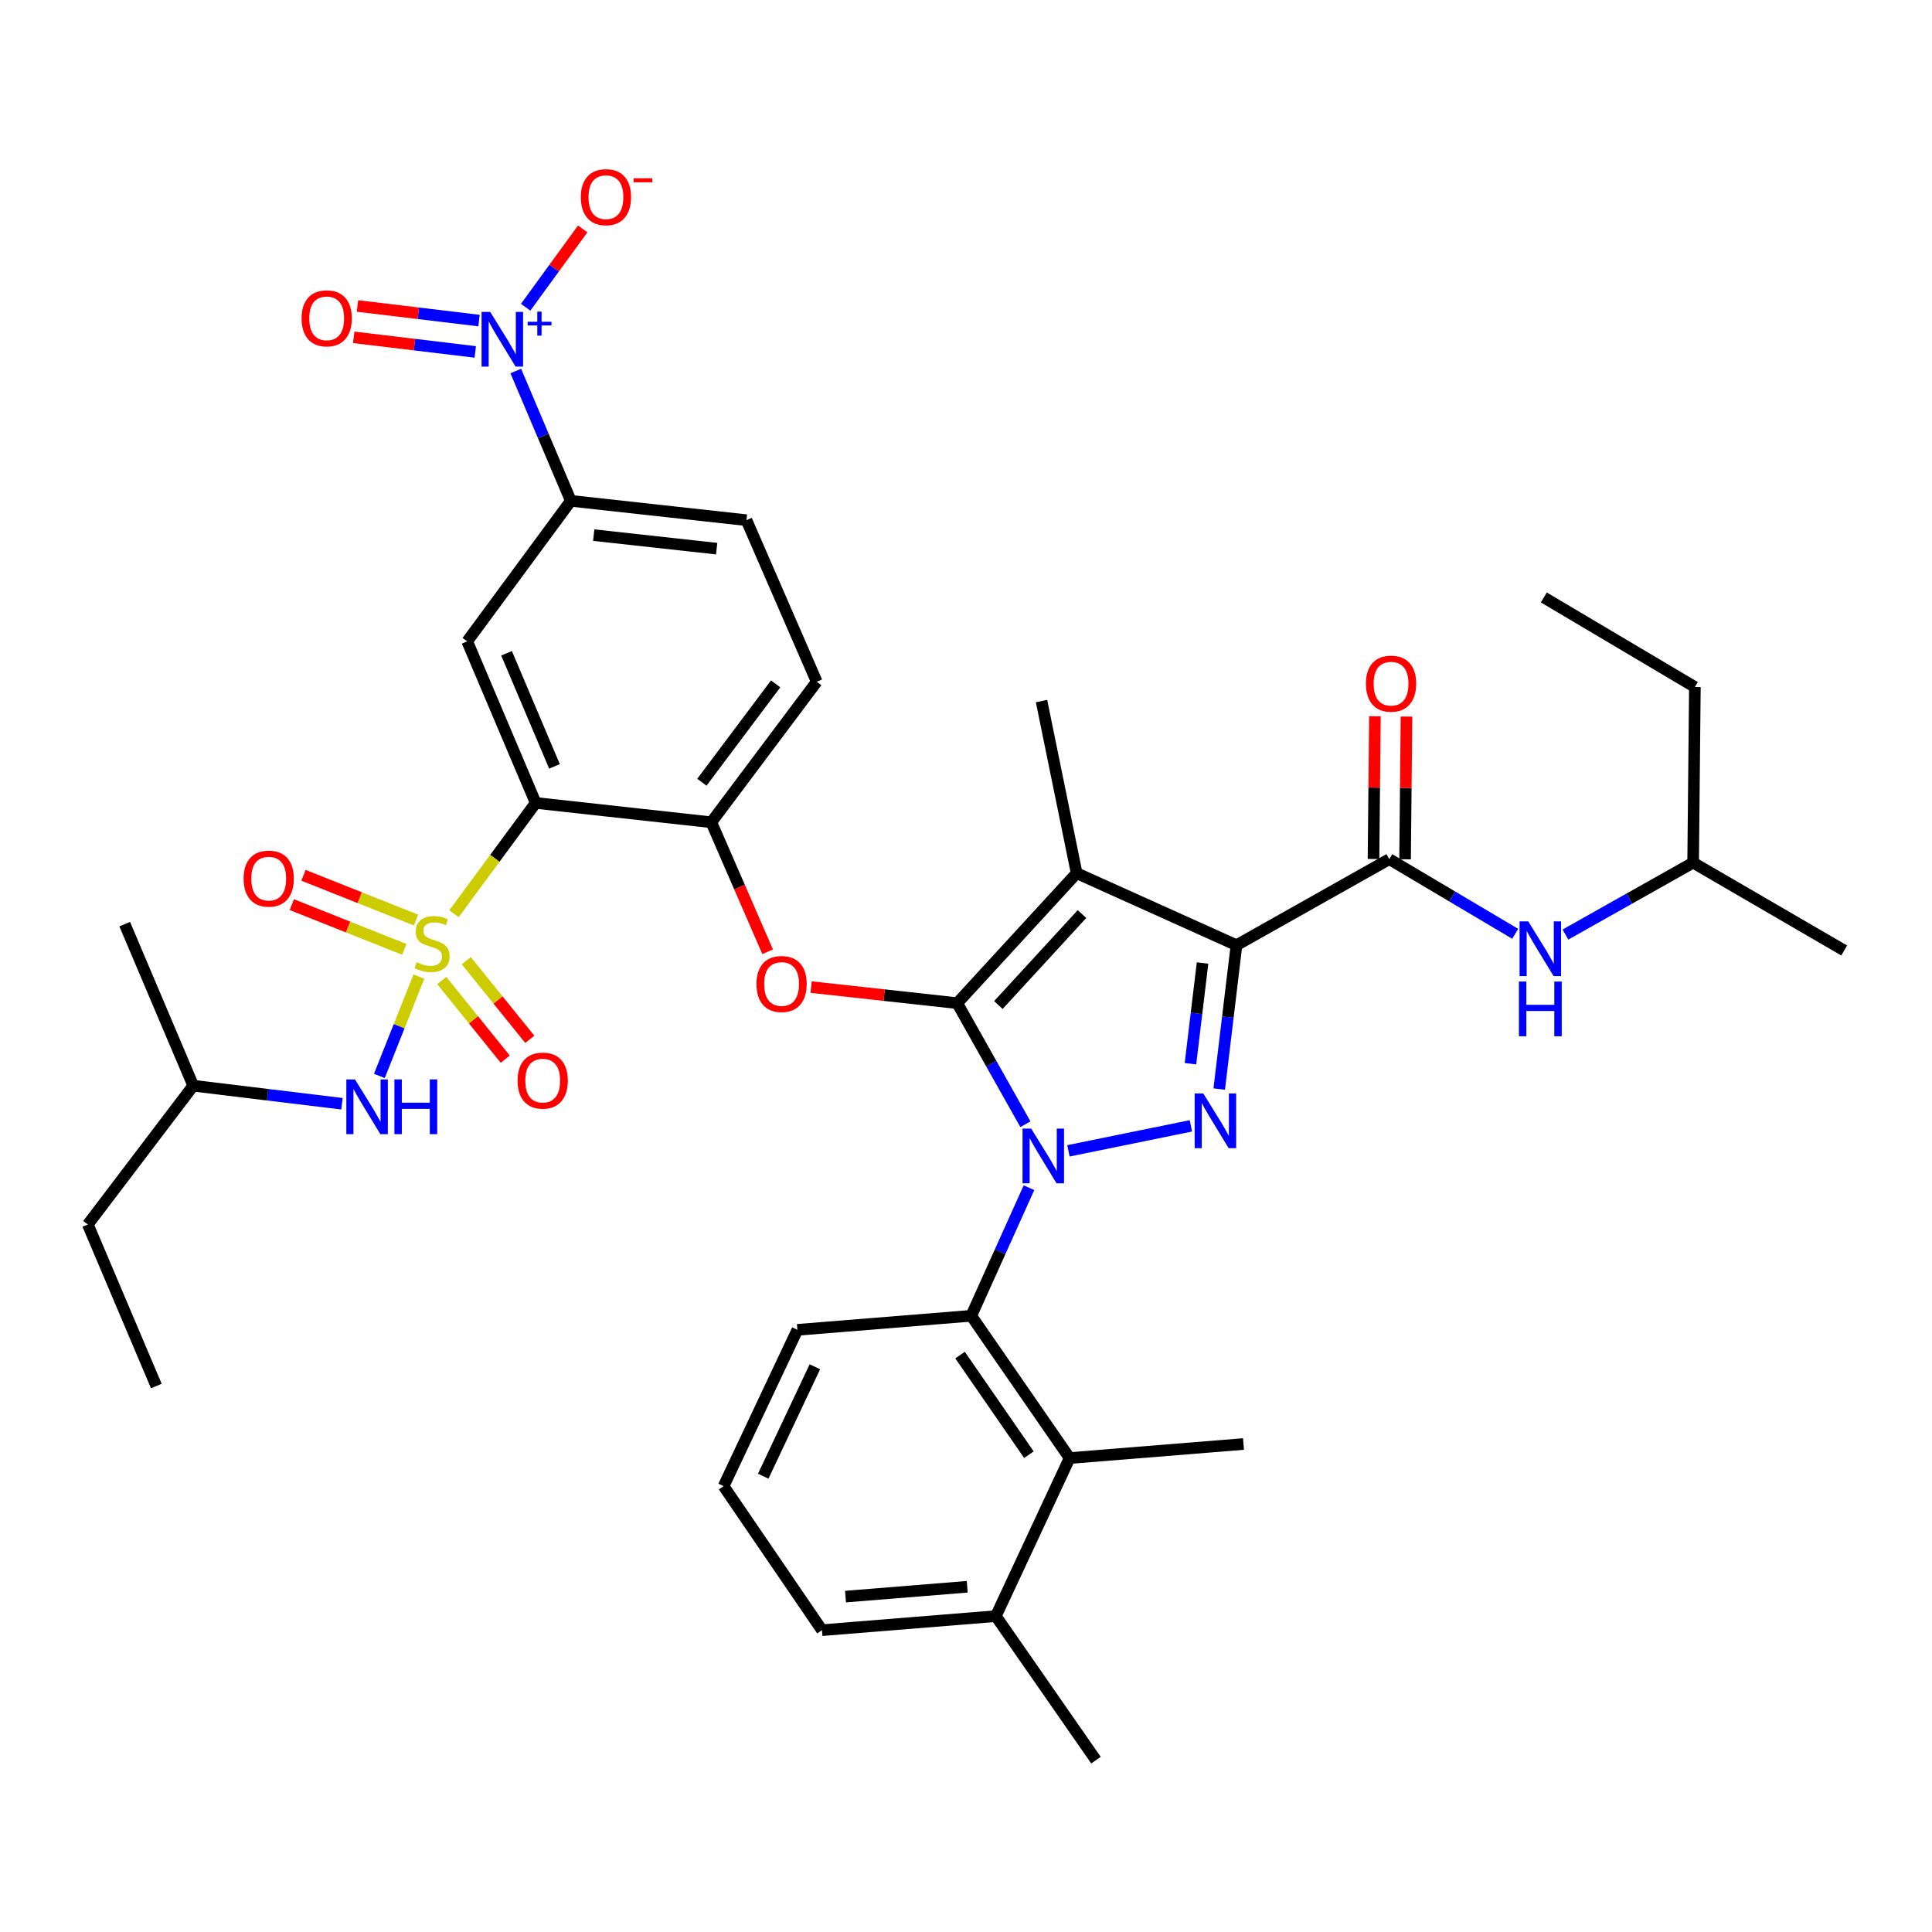 <?xml version='1.0' encoding='iso-8859-1'?>
<svg version='1.1' baseProfile='full'
              xmlns='http://www.w3.org/2000/svg'
                      xmlns:rdkit='http://www.rdkit.org/xml'
                      xmlns:xlink='http://www.w3.org/1999/xlink'
                  xml:space='preserve'
width='1000px' height='1000px' viewBox='0 0 1000 1000'>
<!-- END OF HEADER -->
<rect style='opacity:1.0;fill:#FFFFFF;stroke:none' width='1000' height='1000' x='0' y='0'> </rect>
<path class='bond-0' d='M 876.361,446.509 L 843.319,465.119' style='fill:none;fill-rule:evenodd;stroke:#000000;stroke-width:6px;stroke-linecap:butt;stroke-linejoin:miter;stroke-opacity:1' />
<path class='bond-0' d='M 843.319,465.119 L 810.278,483.73' style='fill:none;fill-rule:evenodd;stroke:#0000FF;stroke-width:6px;stroke-linecap:butt;stroke-linejoin:miter;stroke-opacity:1' />
<path class='bond-1' d='M 876.361,446.509 L 877.269,355.605' style='fill:none;fill-rule:evenodd;stroke:#000000;stroke-width:6px;stroke-linecap:butt;stroke-linejoin:miter;stroke-opacity:1' />
<path class='bond-2' d='M 876.361,446.509 L 954.545,491.965' style='fill:none;fill-rule:evenodd;stroke:#000000;stroke-width:6px;stroke-linecap:butt;stroke-linejoin:miter;stroke-opacity:1' />
<path class='bond-3' d='M 719.093,444.693 L 751.675,464.017' style='fill:none;fill-rule:evenodd;stroke:#000000;stroke-width:6px;stroke-linecap:butt;stroke-linejoin:miter;stroke-opacity:1' />
<path class='bond-3' d='M 751.675,464.017 L 784.256,483.34' style='fill:none;fill-rule:evenodd;stroke:#0000FF;stroke-width:6px;stroke-linecap:butt;stroke-linejoin:miter;stroke-opacity:1' />
<path class='bond-4' d='M 727.263,444.775 L 727.632,407.835' style='fill:none;fill-rule:evenodd;stroke:#000000;stroke-width:6px;stroke-linecap:butt;stroke-linejoin:miter;stroke-opacity:1' />
<path class='bond-4' d='M 727.632,407.835 L 728.001,370.895' style='fill:none;fill-rule:evenodd;stroke:#FF0000;stroke-width:6px;stroke-linecap:butt;stroke-linejoin:miter;stroke-opacity:1' />
<path class='bond-4' d='M 710.923,444.612 L 711.292,407.672' style='fill:none;fill-rule:evenodd;stroke:#000000;stroke-width:6px;stroke-linecap:butt;stroke-linejoin:miter;stroke-opacity:1' />
<path class='bond-4' d='M 711.292,407.672 L 711.66,370.732' style='fill:none;fill-rule:evenodd;stroke:#FF0000;stroke-width:6px;stroke-linecap:butt;stroke-linejoin:miter;stroke-opacity:1' />
<path class='bond-5' d='M 719.093,444.693 L 640.001,489.233' style='fill:none;fill-rule:evenodd;stroke:#000000;stroke-width:6px;stroke-linecap:butt;stroke-linejoin:miter;stroke-opacity:1' />
<path class='bond-6' d='M 877.269,355.605 L 799.084,309.241' style='fill:none;fill-rule:evenodd;stroke:#000000;stroke-width:6px;stroke-linecap:butt;stroke-linejoin:miter;stroke-opacity:1' />
<path class='bond-7' d='M 532.597,614.758 L 517.66,647.906' style='fill:none;fill-rule:evenodd;stroke:#0000FF;stroke-width:6px;stroke-linecap:butt;stroke-linejoin:miter;stroke-opacity:1' />
<path class='bond-7' d='M 517.66,647.906 L 502.724,681.054' style='fill:none;fill-rule:evenodd;stroke:#000000;stroke-width:6px;stroke-linecap:butt;stroke-linejoin:miter;stroke-opacity:1' />
<path class='bond-8' d='M 553.013,595.673 L 616.407,582.734' style='fill:none;fill-rule:evenodd;stroke:#0000FF;stroke-width:6px;stroke-linecap:butt;stroke-linejoin:miter;stroke-opacity:1' />
<path class='bond-9' d='M 530.746,581.9 L 513.099,550.569' style='fill:none;fill-rule:evenodd;stroke:#0000FF;stroke-width:6px;stroke-linecap:butt;stroke-linejoin:miter;stroke-opacity:1' />
<path class='bond-9' d='M 513.099,550.569 L 495.452,519.237' style='fill:none;fill-rule:evenodd;stroke:#000000;stroke-width:6px;stroke-linecap:butt;stroke-linejoin:miter;stroke-opacity:1' />
<path class='bond-10' d='M 631.062,563.696 L 635.532,526.464' style='fill:none;fill-rule:evenodd;stroke:#0000FF;stroke-width:6px;stroke-linecap:butt;stroke-linejoin:miter;stroke-opacity:1' />
<path class='bond-10' d='M 635.532,526.464 L 640.001,489.233' style='fill:none;fill-rule:evenodd;stroke:#000000;stroke-width:6px;stroke-linecap:butt;stroke-linejoin:miter;stroke-opacity:1' />
<path class='bond-10' d='M 616.178,550.579 L 619.307,524.517' style='fill:none;fill-rule:evenodd;stroke:#0000FF;stroke-width:6px;stroke-linecap:butt;stroke-linejoin:miter;stroke-opacity:1' />
<path class='bond-10' d='M 619.307,524.517 L 622.435,498.455' style='fill:none;fill-rule:evenodd;stroke:#000000;stroke-width:6px;stroke-linecap:butt;stroke-linejoin:miter;stroke-opacity:1' />
<path class='bond-11' d='M 640.001,489.233 L 557.277,451.965' style='fill:none;fill-rule:evenodd;stroke:#000000;stroke-width:6px;stroke-linecap:butt;stroke-linejoin:miter;stroke-opacity:1' />
<path class='bond-12' d='M 557.277,451.965 L 495.452,519.237' style='fill:none;fill-rule:evenodd;stroke:#000000;stroke-width:6px;stroke-linecap:butt;stroke-linejoin:miter;stroke-opacity:1' />
<path class='bond-12' d='M 560.035,473.114 L 516.757,520.204' style='fill:none;fill-rule:evenodd;stroke:#000000;stroke-width:6px;stroke-linecap:butt;stroke-linejoin:miter;stroke-opacity:1' />
<path class='bond-13' d='M 557.277,451.965 L 539.092,362.877' style='fill:none;fill-rule:evenodd;stroke:#000000;stroke-width:6px;stroke-linecap:butt;stroke-linejoin:miter;stroke-opacity:1' />
<path class='bond-14' d='M 495.452,519.237 L 457.643,515.076' style='fill:none;fill-rule:evenodd;stroke:#000000;stroke-width:6px;stroke-linecap:butt;stroke-linejoin:miter;stroke-opacity:1' />
<path class='bond-14' d='M 457.643,515.076 L 419.834,510.915' style='fill:none;fill-rule:evenodd;stroke:#FF0000;stroke-width:6px;stroke-linecap:butt;stroke-linejoin:miter;stroke-opacity:1' />
<path class='bond-15' d='M 386.364,269.241 L 295.46,259.236' style='fill:none;fill-rule:evenodd;stroke:#000000;stroke-width:6px;stroke-linecap:butt;stroke-linejoin:miter;stroke-opacity:1' />
<path class='bond-15' d='M 370.94,283.984 L 307.308,276.98' style='fill:none;fill-rule:evenodd;stroke:#000000;stroke-width:6px;stroke-linecap:butt;stroke-linejoin:miter;stroke-opacity:1' />
<path class='bond-16' d='M 386.364,269.241 L 422.732,352.873' style='fill:none;fill-rule:evenodd;stroke:#000000;stroke-width:6px;stroke-linecap:butt;stroke-linejoin:miter;stroke-opacity:1' />
<path class='bond-17' d='M 397.329,492.633 L 382.754,459.117' style='fill:none;fill-rule:evenodd;stroke:#FF0000;stroke-width:6px;stroke-linecap:butt;stroke-linejoin:miter;stroke-opacity:1' />
<path class='bond-17' d='M 382.754,459.117 L 368.179,425.601' style='fill:none;fill-rule:evenodd;stroke:#000000;stroke-width:6px;stroke-linecap:butt;stroke-linejoin:miter;stroke-opacity:1' />
<path class='bond-18' d='M 295.46,259.236 L 241.824,331.965' style='fill:none;fill-rule:evenodd;stroke:#000000;stroke-width:6px;stroke-linecap:butt;stroke-linejoin:miter;stroke-opacity:1' />
<path class='bond-19' d='M 295.46,259.236 L 281.213,225.636' style='fill:none;fill-rule:evenodd;stroke:#000000;stroke-width:6px;stroke-linecap:butt;stroke-linejoin:miter;stroke-opacity:1' />
<path class='bond-19' d='M 281.213,225.636 L 266.966,192.036' style='fill:none;fill-rule:evenodd;stroke:#0000FF;stroke-width:6px;stroke-linecap:butt;stroke-linejoin:miter;stroke-opacity:1' />
<path class='bond-20' d='M 241.824,331.965 L 277.276,415.596' style='fill:none;fill-rule:evenodd;stroke:#000000;stroke-width:6px;stroke-linecap:butt;stroke-linejoin:miter;stroke-opacity:1' />
<path class='bond-20' d='M 262.187,338.132 L 287.003,396.674' style='fill:none;fill-rule:evenodd;stroke:#000000;stroke-width:6px;stroke-linecap:butt;stroke-linejoin:miter;stroke-opacity:1' />
<path class='bond-21' d='M 277.276,415.596 L 368.179,425.601' style='fill:none;fill-rule:evenodd;stroke:#000000;stroke-width:6px;stroke-linecap:butt;stroke-linejoin:miter;stroke-opacity:1' />
<path class='bond-22' d='M 277.276,415.596 L 256.127,444.273' style='fill:none;fill-rule:evenodd;stroke:#000000;stroke-width:6px;stroke-linecap:butt;stroke-linejoin:miter;stroke-opacity:1' />
<path class='bond-22' d='M 256.127,444.273 L 234.979,472.949' style='fill:none;fill-rule:evenodd;stroke:#CCCC00;stroke-width:6px;stroke-linecap:butt;stroke-linejoin:miter;stroke-opacity:1' />
<path class='bond-23' d='M 553.636,754.69 L 502.724,681.054' style='fill:none;fill-rule:evenodd;stroke:#000000;stroke-width:6px;stroke-linecap:butt;stroke-linejoin:miter;stroke-opacity:1' />
<path class='bond-23' d='M 532.558,752.938 L 496.919,701.392' style='fill:none;fill-rule:evenodd;stroke:#000000;stroke-width:6px;stroke-linecap:butt;stroke-linejoin:miter;stroke-opacity:1' />
<path class='bond-24' d='M 553.636,754.69 L 515.452,836.506' style='fill:none;fill-rule:evenodd;stroke:#000000;stroke-width:6px;stroke-linecap:butt;stroke-linejoin:miter;stroke-opacity:1' />
<path class='bond-25' d='M 553.636,754.69 L 643.632,747.418' style='fill:none;fill-rule:evenodd;stroke:#000000;stroke-width:6px;stroke-linecap:butt;stroke-linejoin:miter;stroke-opacity:1' />
<path class='bond-26' d='M 502.724,681.054 L 412.728,688.325' style='fill:none;fill-rule:evenodd;stroke:#000000;stroke-width:6px;stroke-linecap:butt;stroke-linejoin:miter;stroke-opacity:1' />
<path class='bond-27' d='M 515.452,836.506 L 425.456,843.778' style='fill:none;fill-rule:evenodd;stroke:#000000;stroke-width:6px;stroke-linecap:butt;stroke-linejoin:miter;stroke-opacity:1' />
<path class='bond-27' d='M 500.636,821.308 L 437.639,826.399' style='fill:none;fill-rule:evenodd;stroke:#000000;stroke-width:6px;stroke-linecap:butt;stroke-linejoin:miter;stroke-opacity:1' />
<path class='bond-28' d='M 515.452,836.506 L 567.272,911.05' style='fill:none;fill-rule:evenodd;stroke:#000000;stroke-width:6px;stroke-linecap:butt;stroke-linejoin:miter;stroke-opacity:1' />
<path class='bond-29' d='M 374.543,769.234 L 425.456,843.778' style='fill:none;fill-rule:evenodd;stroke:#000000;stroke-width:6px;stroke-linecap:butt;stroke-linejoin:miter;stroke-opacity:1' />
<path class='bond-30' d='M 374.543,769.234 L 412.728,688.325' style='fill:none;fill-rule:evenodd;stroke:#000000;stroke-width:6px;stroke-linecap:butt;stroke-linejoin:miter;stroke-opacity:1' />
<path class='bond-30' d='M 395.049,764.072 L 421.778,707.436' style='fill:none;fill-rule:evenodd;stroke:#000000;stroke-width:6px;stroke-linecap:butt;stroke-linejoin:miter;stroke-opacity:1' />
<path class='bond-31' d='M 368.179,425.601 L 422.732,352.873' style='fill:none;fill-rule:evenodd;stroke:#000000;stroke-width:6px;stroke-linecap:butt;stroke-linejoin:miter;stroke-opacity:1' />
<path class='bond-31' d='M 363.29,404.886 L 401.477,353.976' style='fill:none;fill-rule:evenodd;stroke:#000000;stroke-width:6px;stroke-linecap:butt;stroke-linejoin:miter;stroke-opacity:1' />
<path class='bond-32' d='M 228.642,507.523 L 245.076,527.874' style='fill:none;fill-rule:evenodd;stroke:#CCCC00;stroke-width:6px;stroke-linecap:butt;stroke-linejoin:miter;stroke-opacity:1' />
<path class='bond-32' d='M 245.076,527.874 L 261.511,548.224' style='fill:none;fill-rule:evenodd;stroke:#FF0000;stroke-width:6px;stroke-linecap:butt;stroke-linejoin:miter;stroke-opacity:1' />
<path class='bond-32' d='M 241.355,497.256 L 257.789,517.607' style='fill:none;fill-rule:evenodd;stroke:#CCCC00;stroke-width:6px;stroke-linecap:butt;stroke-linejoin:miter;stroke-opacity:1' />
<path class='bond-32' d='M 257.789,517.607 L 274.224,537.957' style='fill:none;fill-rule:evenodd;stroke:#FF0000;stroke-width:6px;stroke-linecap:butt;stroke-linejoin:miter;stroke-opacity:1' />
<path class='bond-33' d='M 215.305,476.215 L 186.193,464.634' style='fill:none;fill-rule:evenodd;stroke:#CCCC00;stroke-width:6px;stroke-linecap:butt;stroke-linejoin:miter;stroke-opacity:1' />
<path class='bond-33' d='M 186.193,464.634 L 157.08,453.052' style='fill:none;fill-rule:evenodd;stroke:#FF0000;stroke-width:6px;stroke-linecap:butt;stroke-linejoin:miter;stroke-opacity:1' />
<path class='bond-33' d='M 209.264,491.399 L 180.152,479.818' style='fill:none;fill-rule:evenodd;stroke:#CCCC00;stroke-width:6px;stroke-linecap:butt;stroke-linejoin:miter;stroke-opacity:1' />
<path class='bond-33' d='M 180.152,479.818 L 151.04,468.236' style='fill:none;fill-rule:evenodd;stroke:#FF0000;stroke-width:6px;stroke-linecap:butt;stroke-linejoin:miter;stroke-opacity:1' />
<path class='bond-34' d='M 216.815,505.48 L 206.586,531.19' style='fill:none;fill-rule:evenodd;stroke:#CCCC00;stroke-width:6px;stroke-linecap:butt;stroke-linejoin:miter;stroke-opacity:1' />
<path class='bond-34' d='M 206.586,531.19 L 196.358,556.9' style='fill:none;fill-rule:evenodd;stroke:#0000FF;stroke-width:6px;stroke-linecap:butt;stroke-linejoin:miter;stroke-opacity:1' />
<path class='bond-35' d='M 176.997,571.296 L 138.507,566.629' style='fill:none;fill-rule:evenodd;stroke:#0000FF;stroke-width:6px;stroke-linecap:butt;stroke-linejoin:miter;stroke-opacity:1' />
<path class='bond-35' d='M 138.507,566.629 L 100.017,561.961' style='fill:none;fill-rule:evenodd;stroke:#000000;stroke-width:6px;stroke-linecap:butt;stroke-linejoin:miter;stroke-opacity:1' />
<path class='bond-36' d='M 272.08,159.018 L 286.84,138.756' style='fill:none;fill-rule:evenodd;stroke:#0000FF;stroke-width:6px;stroke-linecap:butt;stroke-linejoin:miter;stroke-opacity:1' />
<path class='bond-36' d='M 286.84,138.756 L 301.599,118.493' style='fill:none;fill-rule:evenodd;stroke:#FF0000;stroke-width:6px;stroke-linecap:butt;stroke-linejoin:miter;stroke-opacity:1' />
<path class='bond-37' d='M 247.944,165.928 L 216.487,162.152' style='fill:none;fill-rule:evenodd;stroke:#0000FF;stroke-width:6px;stroke-linecap:butt;stroke-linejoin:miter;stroke-opacity:1' />
<path class='bond-37' d='M 216.487,162.152 L 185.03,158.376' style='fill:none;fill-rule:evenodd;stroke:#FF0000;stroke-width:6px;stroke-linecap:butt;stroke-linejoin:miter;stroke-opacity:1' />
<path class='bond-37' d='M 245.996,182.153 L 214.539,178.377' style='fill:none;fill-rule:evenodd;stroke:#0000FF;stroke-width:6px;stroke-linecap:butt;stroke-linejoin:miter;stroke-opacity:1' />
<path class='bond-37' d='M 214.539,178.377 L 183.082,174.601' style='fill:none;fill-rule:evenodd;stroke:#FF0000;stroke-width:6px;stroke-linecap:butt;stroke-linejoin:miter;stroke-opacity:1' />
<path class='bond-38' d='M 100.017,561.961 L 45.455,633.781' style='fill:none;fill-rule:evenodd;stroke:#000000;stroke-width:6px;stroke-linecap:butt;stroke-linejoin:miter;stroke-opacity:1' />
<path class='bond-39' d='M 100.017,561.961 L 64.547,478.329' style='fill:none;fill-rule:evenodd;stroke:#000000;stroke-width:6px;stroke-linecap:butt;stroke-linejoin:miter;stroke-opacity:1' />
<path class='bond-40' d='M 45.455,633.781 L 80.915,717.413' style='fill:none;fill-rule:evenodd;stroke:#000000;stroke-width:6px;stroke-linecap:butt;stroke-linejoin:miter;stroke-opacity:1' />
<path  class='atom-2' d='M 707.001 353.86
Q 707.001 347.06, 710.361 343.26
Q 713.721 339.46, 720.001 339.46
Q 726.281 339.46, 729.641 343.26
Q 733.001 347.06, 733.001 353.86
Q 733.001 360.74, 729.601 364.66
Q 726.201 368.54, 720.001 368.54
Q 713.761 368.54, 710.361 364.66
Q 707.001 360.78, 707.001 353.86
M 720.001 365.34
Q 724.321 365.34, 726.641 362.46
Q 729.001 359.54, 729.001 353.86
Q 729.001 348.3, 726.641 345.5
Q 724.321 342.66, 720.001 342.66
Q 715.681 342.66, 713.321 345.46
Q 711.001 348.26, 711.001 353.86
Q 711.001 359.58, 713.321 362.46
Q 715.681 365.34, 720.001 365.34
' fill='#FF0000'/>
<path  class='atom-3' d='M 791.008 476.897
L 800.288 491.897
Q 801.208 493.377, 802.688 496.057
Q 804.168 498.737, 804.248 498.897
L 804.248 476.897
L 808.008 476.897
L 808.008 505.217
L 804.128 505.217
L 794.168 488.817
Q 793.008 486.897, 791.768 484.697
Q 790.568 482.497, 790.208 481.817
L 790.208 505.217
L 786.528 505.217
L 786.528 476.897
L 791.008 476.897
' fill='#0000FF'/>
<path  class='atom-3' d='M 786.188 508.049
L 790.028 508.049
L 790.028 520.089
L 804.508 520.089
L 804.508 508.049
L 808.348 508.049
L 808.348 536.369
L 804.508 536.369
L 804.508 523.289
L 790.028 523.289
L 790.028 536.369
L 786.188 536.369
L 786.188 508.049
' fill='#0000FF'/>
<path  class='atom-5' d='M 533.74 584.17
L 543.02 599.17
Q 543.94 600.65, 545.42 603.33
Q 546.9 606.01, 546.98 606.17
L 546.98 584.17
L 550.74 584.17
L 550.74 612.49
L 546.86 612.49
L 536.9 596.09
Q 535.74 594.17, 534.5 591.97
Q 533.3 589.77, 532.94 589.09
L 532.94 612.49
L 529.26 612.49
L 529.26 584.17
L 533.74 584.17
' fill='#0000FF'/>
<path  class='atom-6' d='M 622.828 565.985
L 632.108 580.985
Q 633.028 582.465, 634.508 585.145
Q 635.988 587.825, 636.068 587.985
L 636.068 565.985
L 639.828 565.985
L 639.828 594.305
L 635.948 594.305
L 625.988 577.905
Q 624.828 575.985, 623.588 573.785
Q 622.388 571.585, 622.028 570.905
L 622.028 594.305
L 618.348 594.305
L 618.348 565.985
L 622.828 565.985
' fill='#0000FF'/>
<path  class='atom-11' d='M 391.548 509.313
Q 391.548 502.513, 394.908 498.713
Q 398.268 494.913, 404.548 494.913
Q 410.828 494.913, 414.188 498.713
Q 417.548 502.513, 417.548 509.313
Q 417.548 516.193, 414.148 520.113
Q 410.748 523.993, 404.548 523.993
Q 398.308 523.993, 394.908 520.113
Q 391.548 516.233, 391.548 509.313
M 404.548 520.793
Q 408.868 520.793, 411.188 517.913
Q 413.548 514.993, 413.548 509.313
Q 413.548 503.753, 411.188 500.953
Q 408.868 498.113, 404.548 498.113
Q 400.228 498.113, 397.868 500.913
Q 395.548 503.713, 395.548 509.313
Q 395.548 515.033, 397.868 517.913
Q 400.228 520.793, 404.548 520.793
' fill='#FF0000'/>
<path  class='atom-26' d='M 215.639 498.045
Q 215.959 498.165, 217.279 498.725
Q 218.599 499.285, 220.039 499.645
Q 221.519 499.965, 222.959 499.965
Q 225.639 499.965, 227.199 498.685
Q 228.759 497.365, 228.759 495.085
Q 228.759 493.525, 227.959 492.565
Q 227.199 491.605, 225.999 491.085
Q 224.799 490.565, 222.799 489.965
Q 220.279 489.205, 218.759 488.485
Q 217.279 487.765, 216.199 486.245
Q 215.159 484.725, 215.159 482.165
Q 215.159 478.605, 217.559 476.405
Q 219.999 474.205, 224.799 474.205
Q 228.079 474.205, 231.799 475.765
L 230.879 478.845
Q 227.479 477.445, 224.919 477.445
Q 222.159 477.445, 220.639 478.605
Q 219.119 479.725, 219.159 481.685
Q 219.159 483.205, 219.919 484.125
Q 220.719 485.045, 221.839 485.565
Q 222.999 486.085, 224.919 486.685
Q 227.479 487.485, 228.999 488.285
Q 230.519 489.085, 231.599 490.725
Q 232.719 492.325, 232.719 495.085
Q 232.719 499.005, 230.079 501.125
Q 227.479 503.205, 223.119 503.205
Q 220.599 503.205, 218.679 502.645
Q 216.799 502.125, 214.559 501.205
L 215.639 498.045
' fill='#CCCC00'/>
<path  class='atom-27' d='M 267.907 559.317
Q 267.907 552.517, 271.267 548.717
Q 274.627 544.917, 280.907 544.917
Q 287.187 544.917, 290.547 548.717
Q 293.907 552.517, 293.907 559.317
Q 293.907 566.197, 290.507 570.117
Q 287.107 573.997, 280.907 573.997
Q 274.667 573.997, 271.267 570.117
Q 267.907 566.237, 267.907 559.317
M 280.907 570.797
Q 285.227 570.797, 287.547 567.917
Q 289.907 564.997, 289.907 559.317
Q 289.907 553.757, 287.547 550.957
Q 285.227 548.117, 280.907 548.117
Q 276.587 548.117, 274.227 550.917
Q 271.907 553.717, 271.907 559.317
Q 271.907 565.037, 274.227 567.917
Q 276.587 570.797, 280.907 570.797
' fill='#FF0000'/>
<path  class='atom-28' d='M 126.091 454.769
Q 126.091 447.969, 129.451 444.169
Q 132.811 440.369, 139.091 440.369
Q 145.371 440.369, 148.731 444.169
Q 152.091 447.969, 152.091 454.769
Q 152.091 461.649, 148.691 465.569
Q 145.291 469.449, 139.091 469.449
Q 132.851 469.449, 129.451 465.569
Q 126.091 461.689, 126.091 454.769
M 139.091 466.249
Q 143.411 466.249, 145.731 463.369
Q 148.091 460.449, 148.091 454.769
Q 148.091 449.209, 145.731 446.409
Q 143.411 443.569, 139.091 443.569
Q 134.771 443.569, 132.411 446.369
Q 130.091 449.169, 130.091 454.769
Q 130.091 460.489, 132.411 463.369
Q 134.771 466.249, 139.091 466.249
' fill='#FF0000'/>
<path  class='atom-29' d='M 183.743 558.713
L 193.023 573.713
Q 193.943 575.193, 195.423 577.873
Q 196.903 580.553, 196.983 580.713
L 196.983 558.713
L 200.743 558.713
L 200.743 587.033
L 196.863 587.033
L 186.903 570.633
Q 185.743 568.713, 184.503 566.513
Q 183.303 564.313, 182.943 563.633
L 182.943 587.033
L 179.263 587.033
L 179.263 558.713
L 183.743 558.713
' fill='#0000FF'/>
<path  class='atom-29' d='M 204.143 558.713
L 207.983 558.713
L 207.983 570.753
L 222.463 570.753
L 222.463 558.713
L 226.303 558.713
L 226.303 587.033
L 222.463 587.033
L 222.463 573.953
L 207.983 573.953
L 207.983 587.033
L 204.143 587.033
L 204.143 558.713
' fill='#0000FF'/>
<path  class='atom-30' d='M 253.739 161.445
L 263.019 176.445
Q 263.939 177.925, 265.419 180.605
Q 266.899 183.285, 266.979 183.445
L 266.979 161.445
L 270.739 161.445
L 270.739 189.765
L 266.859 189.765
L 256.899 173.365
Q 255.739 171.445, 254.499 169.245
Q 253.299 167.045, 252.939 166.365
L 252.939 189.765
L 249.259 189.765
L 249.259 161.445
L 253.739 161.445
' fill='#0000FF'/>
<path  class='atom-30' d='M 273.115 166.549
L 278.105 166.549
L 278.105 161.296
L 280.322 161.296
L 280.322 166.549
L 285.444 166.549
L 285.444 168.45
L 280.322 168.45
L 280.322 173.73
L 278.105 173.73
L 278.105 168.45
L 273.115 168.45
L 273.115 166.549
' fill='#0000FF'/>
<path  class='atom-31' d='M 300.635 102.048
Q 300.635 95.248, 303.995 91.448
Q 307.355 87.648, 313.635 87.648
Q 319.915 87.648, 323.275 91.448
Q 326.635 95.248, 326.635 102.048
Q 326.635 108.928, 323.235 112.848
Q 319.835 116.728, 313.635 116.728
Q 307.395 116.728, 303.995 112.848
Q 300.635 108.968, 300.635 102.048
M 313.635 113.528
Q 317.955 113.528, 320.275 110.648
Q 322.635 107.728, 322.635 102.048
Q 322.635 96.488, 320.275 93.688
Q 317.955 90.848, 313.635 90.848
Q 309.315 90.848, 306.955 93.648
Q 304.635 96.448, 304.635 102.048
Q 304.635 107.768, 306.955 110.648
Q 309.315 113.528, 313.635 113.528
' fill='#FF0000'/>
<path  class='atom-31' d='M 327.955 92.271
L 337.644 92.271
L 337.644 94.383
L 327.955 94.383
L 327.955 92.271
' fill='#FF0000'/>
<path  class='atom-32' d='M 156.095 164.772
Q 156.095 157.972, 159.455 154.172
Q 162.815 150.372, 169.095 150.372
Q 175.375 150.372, 178.735 154.172
Q 182.095 157.972, 182.095 164.772
Q 182.095 171.652, 178.695 175.572
Q 175.295 179.452, 169.095 179.452
Q 162.855 179.452, 159.455 175.572
Q 156.095 171.692, 156.095 164.772
M 169.095 176.252
Q 173.415 176.252, 175.735 173.372
Q 178.095 170.452, 178.095 164.772
Q 178.095 159.212, 175.735 156.412
Q 173.415 153.572, 169.095 153.572
Q 164.775 153.572, 162.415 156.372
Q 160.095 159.172, 160.095 164.772
Q 160.095 170.492, 162.415 173.372
Q 164.775 176.252, 169.095 176.252
' fill='#FF0000'/>
</svg>
